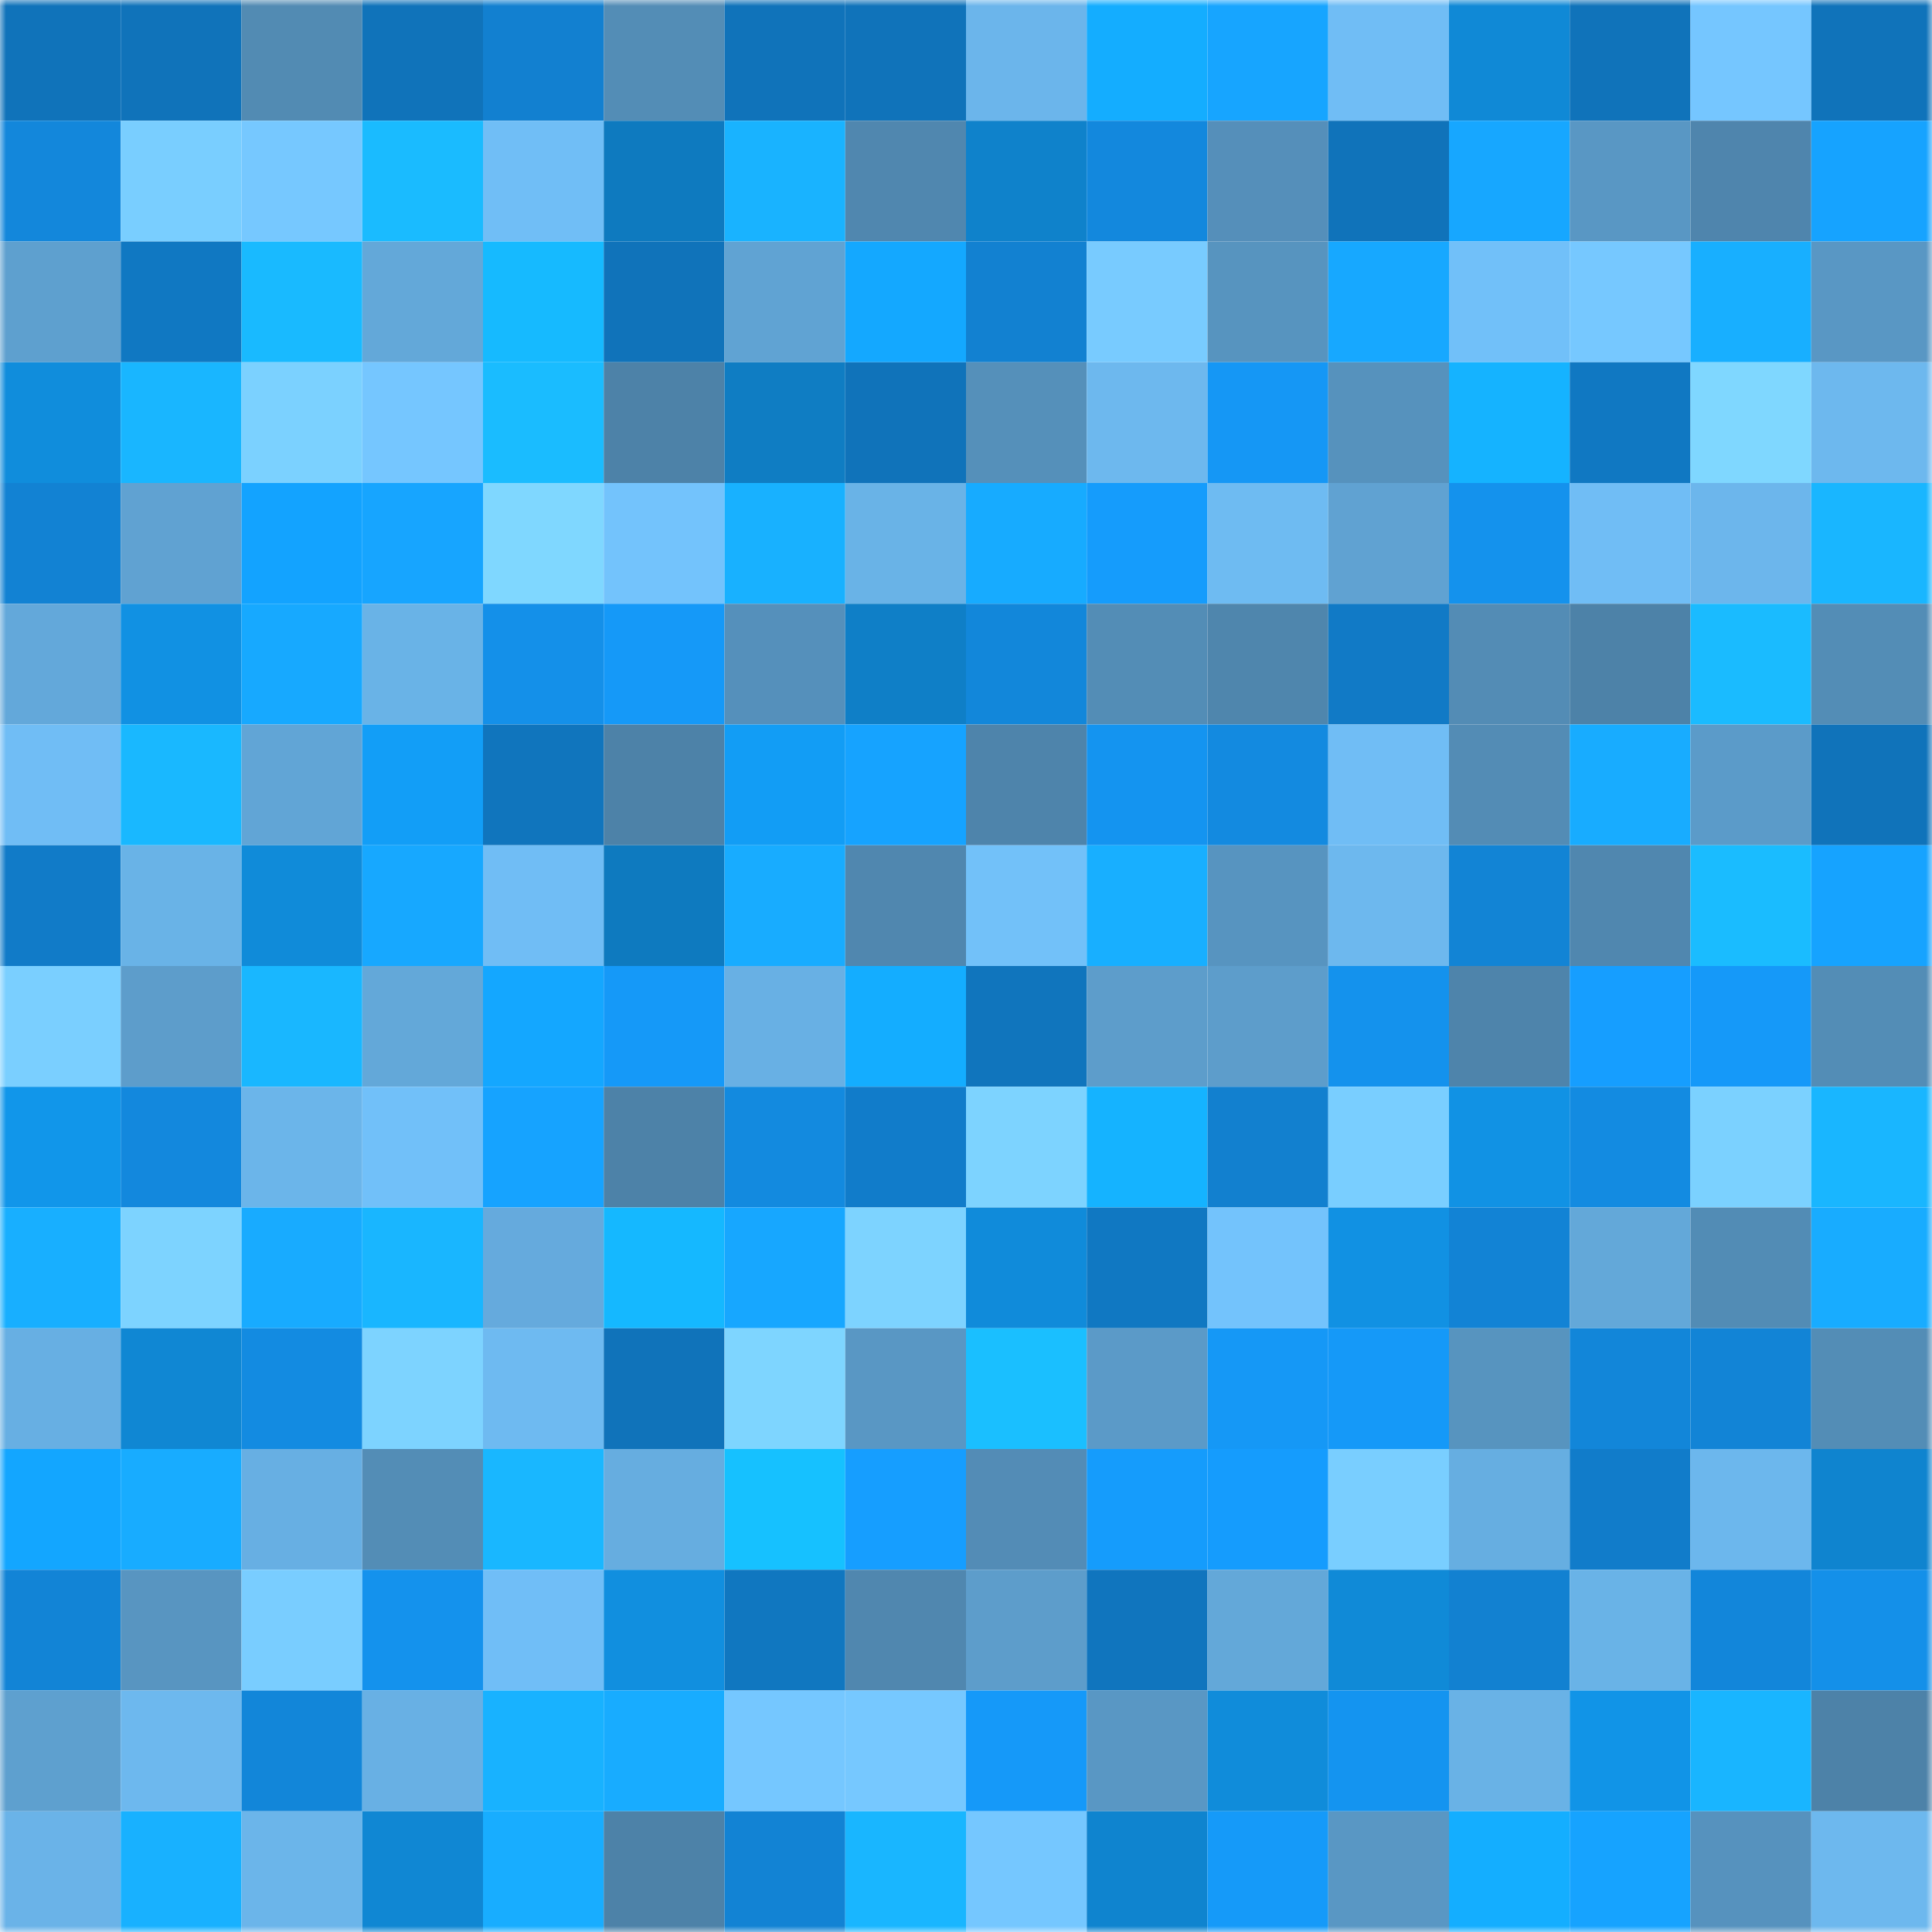 <svg viewBox="0 0 160 160" fill="none" role="img" xmlns="http://www.w3.org/2000/svg" width="240" height="240" name="ens%2Callinska.eth"><mask id="1049301008" mask-type="alpha" maskUnits="userSpaceOnUse" x="0" y="0" width="160" height="160"><rect width="160" height="160" fill="#FFFFFF"></rect></mask><g mask="url(#1049301008)"><rect x="0" y="0" width="10" height="10" fill="#1073ba"></rect><rect x="10" y="0" width="10" height="10" fill="#1073ba"></rect><rect x="20" y="0" width="10" height="10" fill="#528bb3"></rect><rect x="30" y="0" width="10" height="10" fill="#1073ba"></rect><rect x="40" y="0" width="10" height="10" fill="#1280d0"></rect><rect x="50" y="0" width="10" height="10" fill="#538db6"></rect><rect x="60" y="0" width="10" height="10" fill="#1073ba"></rect><rect x="70" y="0" width="10" height="10" fill="#1073ba"></rect><rect x="80" y="0" width="10" height="10" fill="#6bb5eb"></rect><rect x="90" y="0" width="10" height="10" fill="#14adff"></rect><rect x="100" y="0" width="10" height="10" fill="#17a5ff"></rect><rect x="110" y="0" width="10" height="10" fill="#70bdf5"></rect><rect x="120" y="0" width="10" height="10" fill="#1089d6"></rect><rect x="130" y="0" width="10" height="10" fill="#1073ba"></rect><rect x="140" y="0" width="10" height="10" fill="#75c6ff"></rect><rect x="150" y="0" width="10" height="10" fill="#1073ba"></rect><rect x="0" y="10" width="10" height="10" fill="#1387db"></rect><rect x="10" y="10" width="10" height="10" fill="#79ceff"></rect><rect x="20" y="10" width="10" height="10" fill="#76c8ff"></rect><rect x="30" y="10" width="10" height="10" fill="#1abbff"></rect><rect x="40" y="10" width="10" height="10" fill="#70bef6"></rect><rect x="50" y="10" width="10" height="10" fill="#0e7abf"></rect><rect x="60" y="10" width="10" height="10" fill="#19b3ff"></rect><rect x="70" y="10" width="10" height="10" fill="#5087af"></rect><rect x="80" y="10" width="10" height="10" fill="#0f82cb"></rect><rect x="90" y="10" width="10" height="10" fill="#1388dd"></rect><rect x="100" y="10" width="10" height="10" fill="#558fba"></rect><rect x="110" y="10" width="10" height="10" fill="#1073ba"></rect><rect x="120" y="10" width="10" height="10" fill="#17a7ff"></rect><rect x="130" y="10" width="10" height="10" fill="#5997c4"></rect><rect x="140" y="10" width="10" height="10" fill="#4f85ad"></rect><rect x="150" y="10" width="10" height="10" fill="#16a3ff"></rect><rect x="0" y="20" width="10" height="10" fill="#5ea0cf"></rect><rect x="10" y="20" width="10" height="10" fill="#1078c2"></rect><rect x="20" y="20" width="10" height="10" fill="#19baff"></rect><rect x="30" y="20" width="10" height="10" fill="#63a8d9"></rect><rect x="40" y="20" width="10" height="10" fill="#16baff"></rect><rect x="50" y="20" width="10" height="10" fill="#1073ba"></rect><rect x="60" y="20" width="10" height="10" fill="#60a3d3"></rect><rect x="70" y="20" width="10" height="10" fill="#14a8ff"></rect><rect x="80" y="20" width="10" height="10" fill="#1281d1"></rect><rect x="90" y="20" width="10" height="10" fill="#78cbff"></rect><rect x="100" y="20" width="10" height="10" fill="#5794bf"></rect><rect x="110" y="20" width="10" height="10" fill="#17a8ff"></rect><rect x="120" y="20" width="10" height="10" fill="#71c0f9"></rect><rect x="130" y="20" width="10" height="10" fill="#76c8ff"></rect><rect x="140" y="20" width="10" height="10" fill="#18afff"></rect><rect x="150" y="20" width="10" height="10" fill="#5997c4"></rect><rect x="0" y="30" width="10" height="10" fill="#108ddc"></rect><rect x="10" y="30" width="10" height="10" fill="#19b6ff"></rect><rect x="20" y="30" width="10" height="10" fill="#7bd1ff"></rect><rect x="30" y="30" width="10" height="10" fill="#75c6ff"></rect><rect x="40" y="30" width="10" height="10" fill="#1abcff"></rect><rect x="50" y="30" width="10" height="10" fill="#4d82a8"></rect><rect x="60" y="30" width="10" height="10" fill="#0f7dc3"></rect><rect x="70" y="30" width="10" height="10" fill="#1073ba"></rect><rect x="80" y="30" width="10" height="10" fill="#5590ba"></rect><rect x="90" y="30" width="10" height="10" fill="#6db8ee"></rect><rect x="100" y="30" width="10" height="10" fill="#1597f5"></rect><rect x="110" y="30" width="10" height="10" fill="#5692bd"></rect><rect x="120" y="30" width="10" height="10" fill="#15b3ff"></rect><rect x="130" y="30" width="10" height="10" fill="#1078c2"></rect><rect x="140" y="30" width="10" height="10" fill="#7fd7ff"></rect><rect x="150" y="30" width="10" height="10" fill="#6db8ee"></rect><rect x="0" y="40" width="10" height="10" fill="#1282d3"></rect><rect x="10" y="40" width="10" height="10" fill="#60a2d2"></rect><rect x="20" y="40" width="10" height="10" fill="#13a3ff"></rect><rect x="30" y="40" width="10" height="10" fill="#17a5ff"></rect><rect x="40" y="40" width="10" height="10" fill="#7fd7ff"></rect><rect x="50" y="40" width="10" height="10" fill="#73c3fc"></rect><rect x="60" y="40" width="10" height="10" fill="#18b1ff"></rect><rect x="70" y="40" width="10" height="10" fill="#69b3e7"></rect><rect x="80" y="40" width="10" height="10" fill="#17abff"></rect><rect x="90" y="40" width="10" height="10" fill="#159cfc"></rect><rect x="100" y="40" width="10" height="10" fill="#6ebbf2"></rect><rect x="110" y="40" width="10" height="10" fill="#60a2d2"></rect><rect x="120" y="40" width="10" height="10" fill="#1492ed"></rect><rect x="130" y="40" width="10" height="10" fill="#70bdf5"></rect><rect x="140" y="40" width="10" height="10" fill="#6cb6ec"></rect><rect x="150" y="40" width="10" height="10" fill="#19b6ff"></rect><rect x="0" y="50" width="10" height="10" fill="#63a8da"></rect><rect x="10" y="50" width="10" height="10" fill="#1191e3"></rect><rect x="20" y="50" width="10" height="10" fill="#17a9ff"></rect><rect x="30" y="50" width="10" height="10" fill="#69b3e7"></rect><rect x="40" y="50" width="10" height="10" fill="#1490e9"></rect><rect x="50" y="50" width="10" height="10" fill="#1599f8"></rect><rect x="60" y="50" width="10" height="10" fill="#5590bb"></rect><rect x="70" y="50" width="10" height="10" fill="#0f7fc7"></rect><rect x="80" y="50" width="10" height="10" fill="#1287da"></rect><rect x="90" y="50" width="10" height="10" fill="#538db6"></rect><rect x="100" y="50" width="10" height="10" fill="#4f86ad"></rect><rect x="110" y="50" width="10" height="10" fill="#117ac6"></rect><rect x="120" y="50" width="10" height="10" fill="#538cb5"></rect><rect x="130" y="50" width="10" height="10" fill="#4d82a8"></rect><rect x="140" y="50" width="10" height="10" fill="#1abbff"></rect><rect x="150" y="50" width="10" height="10" fill="#538db6"></rect><rect x="0" y="60" width="10" height="10" fill="#70bdf5"></rect><rect x="10" y="60" width="10" height="10" fill="#19b8ff"></rect><rect x="20" y="60" width="10" height="10" fill="#61a5d6"></rect><rect x="30" y="60" width="10" height="10" fill="#129ef7"></rect><rect x="40" y="60" width="10" height="10" fill="#1075bd"></rect><rect x="50" y="60" width="10" height="10" fill="#4d82a8"></rect><rect x="60" y="60" width="10" height="10" fill="#129df5"></rect><rect x="70" y="60" width="10" height="10" fill="#16a3ff"></rect><rect x="80" y="60" width="10" height="10" fill="#4e84ab"></rect><rect x="90" y="60" width="10" height="10" fill="#1494f0"></rect><rect x="100" y="60" width="10" height="10" fill="#138ae0"></rect><rect x="110" y="60" width="10" height="10" fill="#70bdf5"></rect><rect x="120" y="60" width="10" height="10" fill="#538cb5"></rect><rect x="130" y="60" width="10" height="10" fill="#18acff"></rect><rect x="140" y="60" width="10" height="10" fill="#5b9bc9"></rect><rect x="150" y="60" width="10" height="10" fill="#1073ba"></rect><rect x="0" y="70" width="10" height="10" fill="#117bc8"></rect><rect x="10" y="70" width="10" height="10" fill="#69b3e7"></rect><rect x="20" y="70" width="10" height="10" fill="#108bd9"></rect><rect x="30" y="70" width="10" height="10" fill="#17a8ff"></rect><rect x="40" y="70" width="10" height="10" fill="#70bdf5"></rect><rect x="50" y="70" width="10" height="10" fill="#0e7abf"></rect><rect x="60" y="70" width="10" height="10" fill="#18acff"></rect><rect x="70" y="70" width="10" height="10" fill="#5087af"></rect><rect x="80" y="70" width="10" height="10" fill="#72c1f9"></rect><rect x="90" y="70" width="10" height="10" fill="#18afff"></rect><rect x="100" y="70" width="10" height="10" fill="#5794c0"></rect><rect x="110" y="70" width="10" height="10" fill="#6db8ee"></rect><rect x="120" y="70" width="10" height="10" fill="#1284d5"></rect><rect x="130" y="70" width="10" height="10" fill="#5087af"></rect><rect x="140" y="70" width="10" height="10" fill="#1abcff"></rect><rect x="150" y="70" width="10" height="10" fill="#16a3ff"></rect><rect x="0" y="80" width="10" height="10" fill="#7acfff"></rect><rect x="10" y="80" width="10" height="10" fill="#5d9dcb"></rect><rect x="20" y="80" width="10" height="10" fill="#19b7ff"></rect><rect x="30" y="80" width="10" height="10" fill="#63a8d9"></rect><rect x="40" y="80" width="10" height="10" fill="#14a7ff"></rect><rect x="50" y="80" width="10" height="10" fill="#1599f8"></rect><rect x="60" y="80" width="10" height="10" fill="#68b0e4"></rect><rect x="70" y="80" width="10" height="10" fill="#14adff"></rect><rect x="80" y="80" width="10" height="10" fill="#1075bd"></rect><rect x="90" y="80" width="10" height="10" fill="#5d9dcb"></rect><rect x="100" y="80" width="10" height="10" fill="#5d9dcb"></rect><rect x="110" y="80" width="10" height="10" fill="#1492ed"></rect><rect x="120" y="80" width="10" height="10" fill="#4e84ab"></rect><rect x="130" y="80" width="10" height="10" fill="#169eff"></rect><rect x="140" y="80" width="10" height="10" fill="#1599f9"></rect><rect x="150" y="80" width="10" height="10" fill="#538db6"></rect><rect x="0" y="90" width="10" height="10" fill="#1196ea"></rect><rect x="10" y="90" width="10" height="10" fill="#1388dd"></rect><rect x="20" y="90" width="10" height="10" fill="#6bb5ea"></rect><rect x="30" y="90" width="10" height="10" fill="#71c0f9"></rect><rect x="40" y="90" width="10" height="10" fill="#16a3ff"></rect><rect x="50" y="90" width="10" height="10" fill="#4d82a8"></rect><rect x="60" y="90" width="10" height="10" fill="#138adf"></rect><rect x="70" y="90" width="10" height="10" fill="#117cca"></rect><rect x="80" y="90" width="10" height="10" fill="#7dd3ff"></rect><rect x="90" y="90" width="10" height="10" fill="#15b3ff"></rect><rect x="100" y="90" width="10" height="10" fill="#1280cf"></rect><rect x="110" y="90" width="10" height="10" fill="#79ceff"></rect><rect x="120" y="90" width="10" height="10" fill="#1192e4"></rect><rect x="130" y="90" width="10" height="10" fill="#138be1"></rect><rect x="140" y="90" width="10" height="10" fill="#7bd1ff"></rect><rect x="150" y="90" width="10" height="10" fill="#19b6ff"></rect><rect x="0" y="100" width="10" height="10" fill="#18afff"></rect><rect x="10" y="100" width="10" height="10" fill="#7dd3ff"></rect><rect x="20" y="100" width="10" height="10" fill="#18abff"></rect><rect x="30" y="100" width="10" height="10" fill="#19b6ff"></rect><rect x="40" y="100" width="10" height="10" fill="#65aadd"></rect><rect x="50" y="100" width="10" height="10" fill="#15b8ff"></rect><rect x="60" y="100" width="10" height="10" fill="#17a7ff"></rect><rect x="70" y="100" width="10" height="10" fill="#7dd3ff"></rect><rect x="80" y="100" width="10" height="10" fill="#108bda"></rect><rect x="90" y="100" width="10" height="10" fill="#1078c2"></rect><rect x="100" y="100" width="10" height="10" fill="#73c3fc"></rect><rect x="110" y="100" width="10" height="10" fill="#1191e3"></rect><rect x="120" y="100" width="10" height="10" fill="#1283d5"></rect><rect x="130" y="100" width="10" height="10" fill="#63a8d9"></rect><rect x="140" y="100" width="10" height="10" fill="#528cb5"></rect><rect x="150" y="100" width="10" height="10" fill="#18acff"></rect><rect x="0" y="110" width="10" height="10" fill="#67afe3"></rect><rect x="10" y="110" width="10" height="10" fill="#1087d3"></rect><rect x="20" y="110" width="10" height="10" fill="#138be1"></rect><rect x="30" y="110" width="10" height="10" fill="#7dd3ff"></rect><rect x="40" y="110" width="10" height="10" fill="#6ebaf1"></rect><rect x="50" y="110" width="10" height="10" fill="#1073ba"></rect><rect x="60" y="110" width="10" height="10" fill="#7ed5ff"></rect><rect x="70" y="110" width="10" height="10" fill="#5997c4"></rect><rect x="80" y="110" width="10" height="10" fill="#1abfff"></rect><rect x="90" y="110" width="10" height="10" fill="#5b9ac8"></rect><rect x="100" y="110" width="10" height="10" fill="#1598f6"></rect><rect x="110" y="110" width="10" height="10" fill="#1599f8"></rect><rect x="120" y="110" width="10" height="10" fill="#5794bf"></rect><rect x="130" y="110" width="10" height="10" fill="#1286d9"></rect><rect x="140" y="110" width="10" height="10" fill="#1284d6"></rect><rect x="150" y="110" width="10" height="10" fill="#538db6"></rect><rect x="0" y="120" width="10" height="10" fill="#13a6ff"></rect><rect x="10" y="120" width="10" height="10" fill="#18acff"></rect><rect x="20" y="120" width="10" height="10" fill="#67afe3"></rect><rect x="30" y="120" width="10" height="10" fill="#538db6"></rect><rect x="40" y="120" width="10" height="10" fill="#19b7ff"></rect><rect x="50" y="120" width="10" height="10" fill="#66ade0"></rect><rect x="60" y="120" width="10" height="10" fill="#16c1ff"></rect><rect x="70" y="120" width="10" height="10" fill="#169eff"></rect><rect x="80" y="120" width="10" height="10" fill="#538cb6"></rect><rect x="90" y="120" width="10" height="10" fill="#159cfc"></rect><rect x="100" y="120" width="10" height="10" fill="#159cfd"></rect><rect x="110" y="120" width="10" height="10" fill="#79ceff"></rect><rect x="120" y="120" width="10" height="10" fill="#66aee1"></rect><rect x="130" y="120" width="10" height="10" fill="#117cca"></rect><rect x="140" y="120" width="10" height="10" fill="#6cb7ed"></rect><rect x="150" y="120" width="10" height="10" fill="#0f84cf"></rect><rect x="0" y="130" width="10" height="10" fill="#1284d6"></rect><rect x="10" y="130" width="10" height="10" fill="#5895c1"></rect><rect x="20" y="130" width="10" height="10" fill="#79cdff"></rect><rect x="30" y="130" width="10" height="10" fill="#1492ed"></rect><rect x="40" y="130" width="10" height="10" fill="#70bef7"></rect><rect x="50" y="130" width="10" height="10" fill="#118fdf"></rect><rect x="60" y="130" width="10" height="10" fill="#1077c0"></rect><rect x="70" y="130" width="10" height="10" fill="#5087af"></rect><rect x="80" y="130" width="10" height="10" fill="#5d9dcb"></rect><rect x="90" y="130" width="10" height="10" fill="#1075be"></rect><rect x="100" y="130" width="10" height="10" fill="#63a8d9"></rect><rect x="110" y="130" width="10" height="10" fill="#108ad7"></rect><rect x="120" y="130" width="10" height="10" fill="#1281d1"></rect><rect x="130" y="130" width="10" height="10" fill="#69b3e7"></rect><rect x="140" y="130" width="10" height="10" fill="#1286da"></rect><rect x="150" y="130" width="10" height="10" fill="#1490e9"></rect><rect x="0" y="140" width="10" height="10" fill="#5ea0cf"></rect><rect x="10" y="140" width="10" height="10" fill="#6db8ee"></rect><rect x="20" y="140" width="10" height="10" fill="#1286d9"></rect><rect x="30" y="140" width="10" height="10" fill="#68b0e4"></rect><rect x="40" y="140" width="10" height="10" fill="#18b2ff"></rect><rect x="50" y="140" width="10" height="10" fill="#18acff"></rect><rect x="60" y="140" width="10" height="10" fill="#75c7ff"></rect><rect x="70" y="140" width="10" height="10" fill="#76c8ff"></rect><rect x="80" y="140" width="10" height="10" fill="#1599f9"></rect><rect x="90" y="140" width="10" height="10" fill="#5997c4"></rect><rect x="100" y="140" width="10" height="10" fill="#108cda"></rect><rect x="110" y="140" width="10" height="10" fill="#1494f0"></rect><rect x="120" y="140" width="10" height="10" fill="#69b2e6"></rect><rect x="130" y="140" width="10" height="10" fill="#1194e7"></rect><rect x="140" y="140" width="10" height="10" fill="#19b5ff"></rect><rect x="150" y="140" width="10" height="10" fill="#4d82a8"></rect><rect x="0" y="150" width="10" height="10" fill="#6ab3e8"></rect><rect x="10" y="150" width="10" height="10" fill="#18b1ff"></rect><rect x="20" y="150" width="10" height="10" fill="#6bb5ea"></rect><rect x="30" y="150" width="10" height="10" fill="#1087d3"></rect><rect x="40" y="150" width="10" height="10" fill="#18adff"></rect><rect x="50" y="150" width="10" height="10" fill="#4d82a8"></rect><rect x="60" y="150" width="10" height="10" fill="#1283d4"></rect><rect x="70" y="150" width="10" height="10" fill="#19b6ff"></rect><rect x="80" y="150" width="10" height="10" fill="#75c7ff"></rect><rect x="90" y="150" width="10" height="10" fill="#0f84cf"></rect><rect x="100" y="150" width="10" height="10" fill="#159af9"></rect><rect x="110" y="150" width="10" height="10" fill="#5997c4"></rect><rect x="120" y="150" width="10" height="10" fill="#14aeff"></rect><rect x="130" y="150" width="10" height="10" fill="#16a3ff"></rect><rect x="140" y="150" width="10" height="10" fill="#5692be"></rect><rect x="150" y="150" width="10" height="10" fill="#6db8ee"></rect></g></svg>